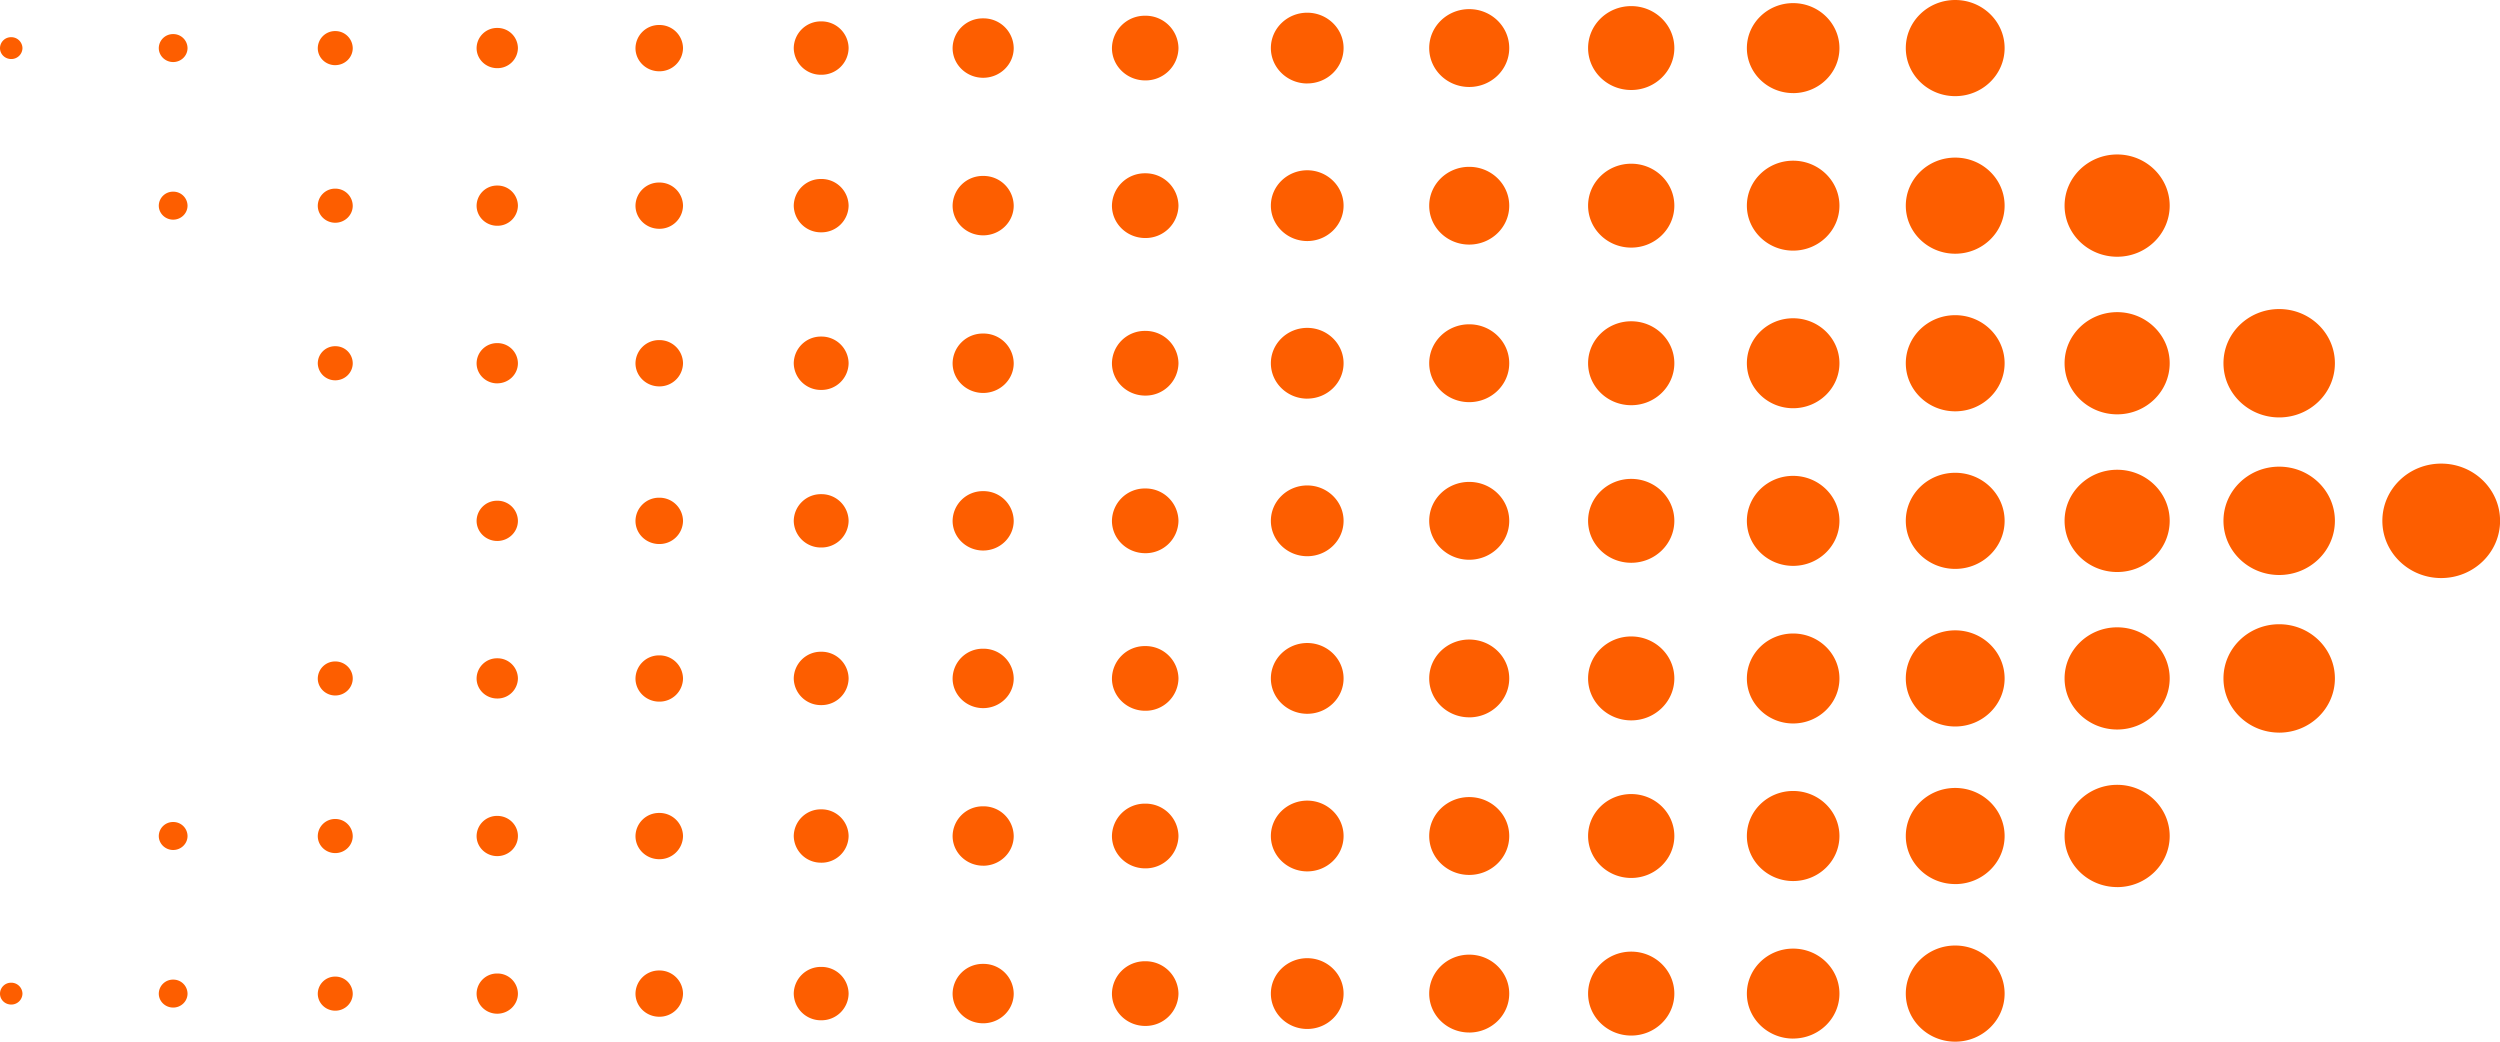 <svg width="72" height="30" viewBox="0 0 72 30" fill="none" xmlns="http://www.w3.org/2000/svg">
    <g clip-path="url(#3ieiznd08a)" fill="#FD5E00">
        <path d="M.322 1.7a.32.32 0 0 0 .325-.313.322.322 0 0 0-.325-.316.318.318 0 0 0-.322.316c0 .174.145.313.322.313zM4.987 1.787c.228 0 .414-.18.414-.403a.409.409 0 0 0-.414-.402.409.409 0 0 0-.414.402c0 .222.186.403.414.403zM9.656 1.876c.277 0 .503-.22.503-.49a.5.5 0 0 0-.503-.491.498.498 0 0 0-.504.492c0 .272.226.49.504.49zM14.32 1.963a.587.587 0 0 0 .596-.579.587.587 0 0 0-.595-.579.587.587 0 0 0-.595.58c0 .32.266.578.595.578zM18.986 2.053a.676.676 0 0 0 .685-.666.676.676 0 0 0-.684-.667.676.676 0 0 0-.685.667c0 .367.306.666.684.666zM23.65 2.153a.78.78 0 0 0 .79-.769.78.78 0 0 0-.79-.768.78.78 0 0 0-.79.768.78.78 0 0 0 .79.769zM28.315 2.24c.485 0 .88-.383.88-.856a.868.868 0 0 0-.88-.855.868.868 0 0 0-.88.855c0 .473.394.856.88.856zM32.982 2.316a.945.945 0 0 0 .958-.932.945.945 0 0 0-.958-.931.946.946 0 0 0-.958.931c0 .514.428.932.958.932zM37.648 2.403c.58 0 1.047-.457 1.047-1.019 0-.561-.47-1.018-1.047-1.018-.578 0-1.047.457-1.047 1.018 0 .562.47 1.02 1.047 1.02zM42.313 2.505c.636 0 1.153-.5 1.153-1.12 0-.62-.515-1.122-1.153-1.122-.637 0-1.152.501-1.152 1.121s.515 1.121 1.152 1.121zM46.98 2.592c.686 0 1.241-.542 1.241-1.208 0-.666-.555-1.208-1.242-1.208-.687 0-1.242.54-1.242 1.208 0 .669.555 1.208 1.242 1.208zM51.642 2.682c.736 0 1.334-.581 1.334-1.295S52.378.09 51.642.09c-.736 0-1.332.582-1.332 1.296 0 .714.598 1.295 1.332 1.295zM56.31 2.769c.785 0 1.423-.62 1.423-1.385C57.733.62 57.095 0 56.31 0c-.786 0-1.423.62-1.423 1.384 0 .764.637 1.385 1.423 1.385zM4.987 6.326c.228 0 .414-.181.414-.403a.409.409 0 0 0-.414-.403.409.409 0 0 0-.414.403c0 .222.186.403.414.403zM9.656 6.415c.277 0 .503-.22.503-.49a.5.5 0 0 0-.503-.492.498.498 0 0 0-.504.492c0 .272.226.49.504.49zM14.32 6.502a.587.587 0 0 0 .596-.58.587.587 0 0 0-.595-.578.587.587 0 0 0-.595.579c0 .32.266.579.595.579zM18.986 6.589a.676.676 0 0 0 .685-.666.676.676 0 0 0-.684-.666.676.676 0 0 0-.685.666c0 .368.306.666.684.666zM23.65 6.691a.78.78 0 0 0 .79-.768.78.78 0 0 0-.79-.768.78.78 0 0 0-.79.768.78.78 0 0 0 .79.768zM28.315 6.778c.485 0 .88-.383.88-.855a.868.868 0 0 0-.88-.856.868.868 0 0 0-.88.856c0 .472.394.855.88.855zM32.982 6.855a.946.946 0 0 0 .958-.932.946.946 0 0 0-.958-.932.946.946 0 0 0-.958.932c0 .514.428.932.958.932zM37.648 6.942c.58 0 1.047-.458 1.047-1.02 0-.56-.47-1.018-1.047-1.018-.578 0-1.047.457-1.047 1.019 0 .561.47 1.019 1.047 1.019zM42.313 7.044c.636 0 1.153-.5 1.153-1.119 0-.618-.515-1.12-1.153-1.12-.637 0-1.152.502-1.152 1.12 0 .618.515 1.119 1.152 1.119zM46.98 7.131c.686 0 1.241-.542 1.241-1.208 0-.666-.555-1.208-1.242-1.208-.687 0-1.242.542-1.242 1.208 0 .666.555 1.208 1.242 1.208zM51.642 7.218c.736 0 1.334-.581 1.334-1.295s-.598-1.295-1.334-1.295c-.736 0-1.332.581-1.332 1.295s.598 1.295 1.332 1.295zM56.31 7.307c.785 0 1.423-.62 1.423-1.384 0-.764-.638-1.384-1.423-1.384-.786 0-1.423.62-1.423 1.384 0 .764.637 1.384 1.423 1.384zM60.975 7.394c.837 0 1.512-.66 1.512-1.471 0-.812-.678-1.474-1.512-1.474-.835 0-1.515.66-1.515 1.474s.678 1.471 1.515 1.471zM9.656 10.953c.277 0 .503-.22.503-.492a.496.496 0 0 0-.503-.49.497.497 0 0 0-.504.49.5.5 0 0 0 .504.492zM14.32 11.04c.33 0 .596-.259.596-.579a.587.587 0 0 0-.595-.579.587.587 0 0 0-.595.58c0 .32.266.579.595.579zM18.986 11.128a.676.676 0 0 0 .685-.667.676.676 0 0 0-.684-.666.676.676 0 0 0-.685.666c0 .368.306.667.684.667zM23.65 11.23a.78.78 0 0 0 .79-.769.78.78 0 0 0-.79-.768.78.78 0 0 0-.79.768.78.78 0 0 0 .79.769zM28.315 11.317c.485 0 .88-.383.88-.856a.868.868 0 0 0-.88-.855.868.868 0 0 0-.88.855c0 .473.394.856.88.856zM32.982 11.393a.946.946 0 0 0 .958-.932.946.946 0 0 0-.958-.931.946.946 0 0 0-.958.931c0 .514.428.932.958.932zM37.648 11.48c.58 0 1.047-.457 1.047-1.019 0-.561-.47-1.018-1.047-1.018-.578 0-1.047.457-1.047 1.018 0 .562.47 1.02 1.047 1.02zM42.313 11.582c.636 0 1.153-.5 1.153-1.12 0-.62-.515-1.122-1.153-1.122-.637 0-1.152.501-1.152 1.121s.515 1.121 1.152 1.121zM46.98 11.67c.686 0 1.241-.542 1.241-1.209 0-.666-.555-1.208-1.242-1.208-.687 0-1.242.542-1.242 1.208 0 .667.555 1.209 1.242 1.209zM51.642 11.757c.736 0 1.334-.582 1.334-1.296 0-.714-.598-1.295-1.334-1.295-.736 0-1.332.58-1.332 1.295 0 .717.598 1.296 1.332 1.296zM56.31 11.846c.785 0 1.423-.62 1.423-1.385 0-.764-.638-1.384-1.423-1.384-.786 0-1.423.62-1.423 1.384 0 .764.637 1.385 1.423 1.385zM60.975 11.933c.837 0 1.512-.66 1.512-1.472 0-.811-.678-1.471-1.512-1.471-.835 0-1.515.66-1.515 1.471 0 .812.678 1.472 1.515 1.472zM65.64 12.022c.887 0 1.605-.699 1.605-1.56 0-.863-.718-1.561-1.605-1.561-.886 0-1.604.698-1.604 1.56 0 .862.718 1.561 1.605 1.561zM14.32 15.58c.33 0 .596-.26.596-.58a.587.587 0 0 0-.595-.579.587.587 0 0 0-.595.579c0 .32.266.58.595.58zM18.986 15.668a.676.676 0 0 0 .685-.666.677.677 0 0 0-.684-.668.676.676 0 0 0-.685.668c0 .37.306.666.684.666zM23.65 15.768a.78.78 0 0 0 .79-.768.78.78 0 0 0-.79-.768.78.78 0 0 0-.79.768.78.78 0 0 0 .79.768zM28.315 15.855c.485 0 .88-.383.88-.855a.868.868 0 0 0-.88-.855.868.868 0 0 0-.88.855c0 .472.394.855.88.855zM32.982 15.932A.946.946 0 0 0 33.94 15a.946.946 0 0 0-.958-.932.946.946 0 0 0-.958.932c0 .514.428.932.958.932zM37.648 16.019c.58 0 1.047-.457 1.047-1.019 0-.562-.47-1.019-1.047-1.019-.578 0-1.047.457-1.047 1.019 0 .562.47 1.019 1.047 1.019zM42.313 16.121c.636 0 1.153-.5 1.153-1.12 0-.621-.515-1.122-1.153-1.122-.637 0-1.152.5-1.152 1.121 0 .62.515 1.121 1.152 1.121zM46.98 16.208c.686 0 1.241-.542 1.241-1.208 0-.666-.555-1.208-1.242-1.208-.687 0-1.242.542-1.242 1.208 0 .666.555 1.208 1.242 1.208zM51.642 16.297c.736 0 1.334-.58 1.334-1.295 0-.714-.598-1.297-1.334-1.297-.736 0-1.332.581-1.332 1.297s.598 1.295 1.332 1.295zM56.31 16.384c.785 0 1.423-.62 1.423-1.384 0-.764-.638-1.384-1.423-1.384-.786 0-1.423.62-1.423 1.384 0 .764.637 1.384 1.423 1.384zM60.975 16.474c.837 0 1.512-.66 1.512-1.474s-.678-1.471-1.512-1.471c-.835 0-1.515.66-1.515 1.471 0 .812.678 1.474 1.515 1.474zM65.64 16.56c.887 0 1.605-.698 1.605-1.56 0-.862-.718-1.56-1.605-1.56-.886 0-1.604.698-1.604 1.56 0 .862.718 1.56 1.605 1.56zM70.306 16.648c.936 0 1.696-.738 1.696-1.648 0-.91-.758-1.648-1.696-1.648-.937 0-1.694.738-1.694 1.648 0 .91.759 1.648 1.694 1.648zM9.656 20.03c.277 0 .503-.22.503-.49s-.226-.49-.503-.49a.498.498 0 0 0-.504.49c0 .27.226.49.504.49zM14.32 20.117a.587.587 0 0 0 .596-.579.587.587 0 0 0-.595-.579.587.587 0 0 0-.595.58c0 .32.266.578.595.578zM18.986 20.207a.676.676 0 0 0 .685-.666.676.676 0 0 0-.684-.666.676.676 0 0 0-.685.666c0 .368.306.666.684.666zM23.65 20.307a.78.78 0 0 0 .79-.768.78.78 0 0 0-.79-.769.78.78 0 0 0-.79.768.78.78 0 0 0 .79.769zM28.315 20.394c.485 0 .88-.383.88-.855a.868.868 0 0 0-.88-.856.868.868 0 0 0-.88.856c0 .472.394.855.88.855zM32.982 20.47a.946.946 0 0 0 .958-.931.946.946 0 0 0-.958-.932.946.946 0 0 0-.958.932c0 .513.428.931.958.931zM37.648 20.557c.58 0 1.047-.457 1.047-1.018 0-.562-.47-1.02-1.047-1.02-.578 0-1.047.458-1.047 1.02 0 .561.47 1.018 1.047 1.018zM42.313 20.66c.636 0 1.153-.5 1.153-1.121 0-.62-.515-1.12-1.153-1.12-.637 0-1.152.502-1.152 1.12 0 .618.515 1.12 1.152 1.12zM46.98 20.747c.686 0 1.241-.542 1.241-1.209 0-.666-.555-1.208-1.242-1.208-.687 0-1.242.543-1.242 1.209s.555 1.208 1.242 1.208zM51.642 20.836c.736 0 1.334-.581 1.334-1.295s-.598-1.296-1.334-1.296c-.736 0-1.332.582-1.332 1.296 0 .714.598 1.295 1.332 1.295zM56.31 20.923c.785 0 1.423-.62 1.423-1.384 0-.765-.638-1.385-1.423-1.385-.786 0-1.423.62-1.423 1.384 0 .764.637 1.385 1.423 1.385zM60.975 21.01c.837 0 1.512-.66 1.512-1.472 0-.811-.678-1.471-1.512-1.471-.835 0-1.515.66-1.515 1.471 0 .812.678 1.472 1.515 1.472zM65.64 21.1c.887 0 1.605-.7 1.605-1.562 0-.861-.718-1.56-1.605-1.56-.886 0-1.604.698-1.604 1.56 0 .863.718 1.561 1.605 1.561zM4.987 24.48c.228 0 .414-.181.414-.403a.409.409 0 0 0-.414-.403.409.409 0 0 0-.414.403c0 .222.186.403.414.403zM9.656 24.569c.277 0 .503-.22.503-.49a.5.5 0 0 0-.503-.492.498.498 0 0 0-.504.492c0 .272.226.49.504.49zM14.32 24.656c.33 0 .596-.259.596-.579 0-.32-.266-.579-.595-.579a.587.587 0 0 0-.595.58c0 .319.266.578.595.578zM18.986 24.745a.676.676 0 0 0 .685-.666.676.676 0 0 0-.684-.666.676.676 0 0 0-.685.666c0 .368.306.666.684.666zM23.65 24.846a.78.78 0 0 0 .79-.769.78.78 0 0 0-.79-.768.78.78 0 0 0-.79.768.78.78 0 0 0 .79.768zM28.315 24.933c.485 0 .88-.384.88-.856a.868.868 0 0 0-.88-.855.868.868 0 0 0-.88.855c0 .472.394.855.88.855zM32.982 25.009a.946.946 0 0 0 .958-.932.946.946 0 0 0-.958-.932.946.946 0 0 0-.958.932c0 .514.428.932.958.932zM37.648 25.096c.58 0 1.047-.457 1.047-1.019 0-.562-.47-1.019-1.047-1.019-.578 0-1.047.457-1.047 1.02 0 .56.47 1.018 1.047 1.018zM42.313 25.198c.636 0 1.153-.5 1.153-1.12 0-.621-.515-1.122-1.153-1.122-.637 0-1.152.5-1.152 1.121 0 .62.515 1.121 1.152 1.121zM46.98 25.285c.686 0 1.241-.542 1.241-1.208 0-.666-.555-1.208-1.242-1.208-.687 0-1.242.542-1.242 1.208 0 .666.555 1.208 1.242 1.208zM51.642 25.374c.736 0 1.334-.58 1.334-1.297 0-.716-.598-1.297-1.334-1.297-.736 0-1.332.58-1.332 1.297 0 .716.598 1.297 1.332 1.297zM56.31 25.462c.785 0 1.423-.62 1.423-1.385 0-.764-.638-1.384-1.423-1.384-.786 0-1.423.62-1.423 1.384 0 .764.637 1.384 1.423 1.384zM60.975 25.549c.837 0 1.512-.66 1.512-1.472 0-.812-.678-1.474-1.512-1.474-.835 0-1.515.66-1.515 1.474s.678 1.471 1.515 1.471zM.322 28.931a.32.32 0 0 0 .325-.313.322.322 0 0 0-.325-.316.318.318 0 0 0-.322.316c0 .174.145.313.322.313zM4.987 29.018c.228 0 .414-.18.414-.402a.409.409 0 0 0-.414-.403.409.409 0 0 0-.414.403c0 .222.186.402.414.402zM9.656 29.108c.277 0 .503-.22.503-.49a.5.5 0 0 0-.503-.492.498.498 0 0 0-.504.492c0 .272.226.49.504.49zM14.32 29.195c.33 0 .596-.26.596-.58a.587.587 0 0 0-.595-.578.587.587 0 0 0-.595.579c0 .32.266.579.595.579zM18.986 29.282a.676.676 0 0 0 .685-.666.676.676 0 0 0-.684-.666.676.676 0 0 0-.685.666c0 .367.306.666.684.666zM23.65 29.384a.78.78 0 0 0 .79-.768.78.78 0 0 0-.79-.769.78.78 0 0 0-.79.769.78.78 0 0 0 .79.768zM28.315 29.471c.485 0 .88-.383.88-.855a.868.868 0 0 0-.88-.856.868.868 0 0 0-.88.856c0 .472.394.855.88.855zM32.982 29.547a.946.946 0 0 0 .958-.931.946.946 0 0 0-.958-.932.946.946 0 0 0-.958.932c0 .513.428.931.958.931zM37.648 29.634c.58 0 1.047-.457 1.047-1.018 0-.562-.47-1.02-1.047-1.02-.578 0-1.047.458-1.047 1.02 0 .561.47 1.018 1.047 1.018zM42.313 29.737c.636 0 1.153-.501 1.153-1.121s-.515-1.122-1.153-1.122c-.637 0-1.152.501-1.152 1.122 0 .62.515 1.12 1.152 1.12zM46.98 29.824c.686 0 1.241-.542 1.241-1.208 0-.666-.555-1.209-1.242-1.209-.687 0-1.242.543-1.242 1.209s.555 1.208 1.242 1.208zM51.642 29.91c.736 0 1.334-.578 1.334-1.294 0-.716-.598-1.296-1.334-1.296-.736 0-1.332.582-1.332 1.296 0 .714.598 1.295 1.332 1.295zM56.31 30c.785 0 1.423-.62 1.423-1.384 0-.764-.638-1.385-1.423-1.385-.786 0-1.423.62-1.423 1.385 0 .764.637 1.384 1.423 1.384z"/>
    </g>
    <defs>
        <clipPath id="3ieiznd08a">
            <path fill="#fff" d="M0 0h72v30H0z"/>
        </clipPath>
    </defs>
</svg>
